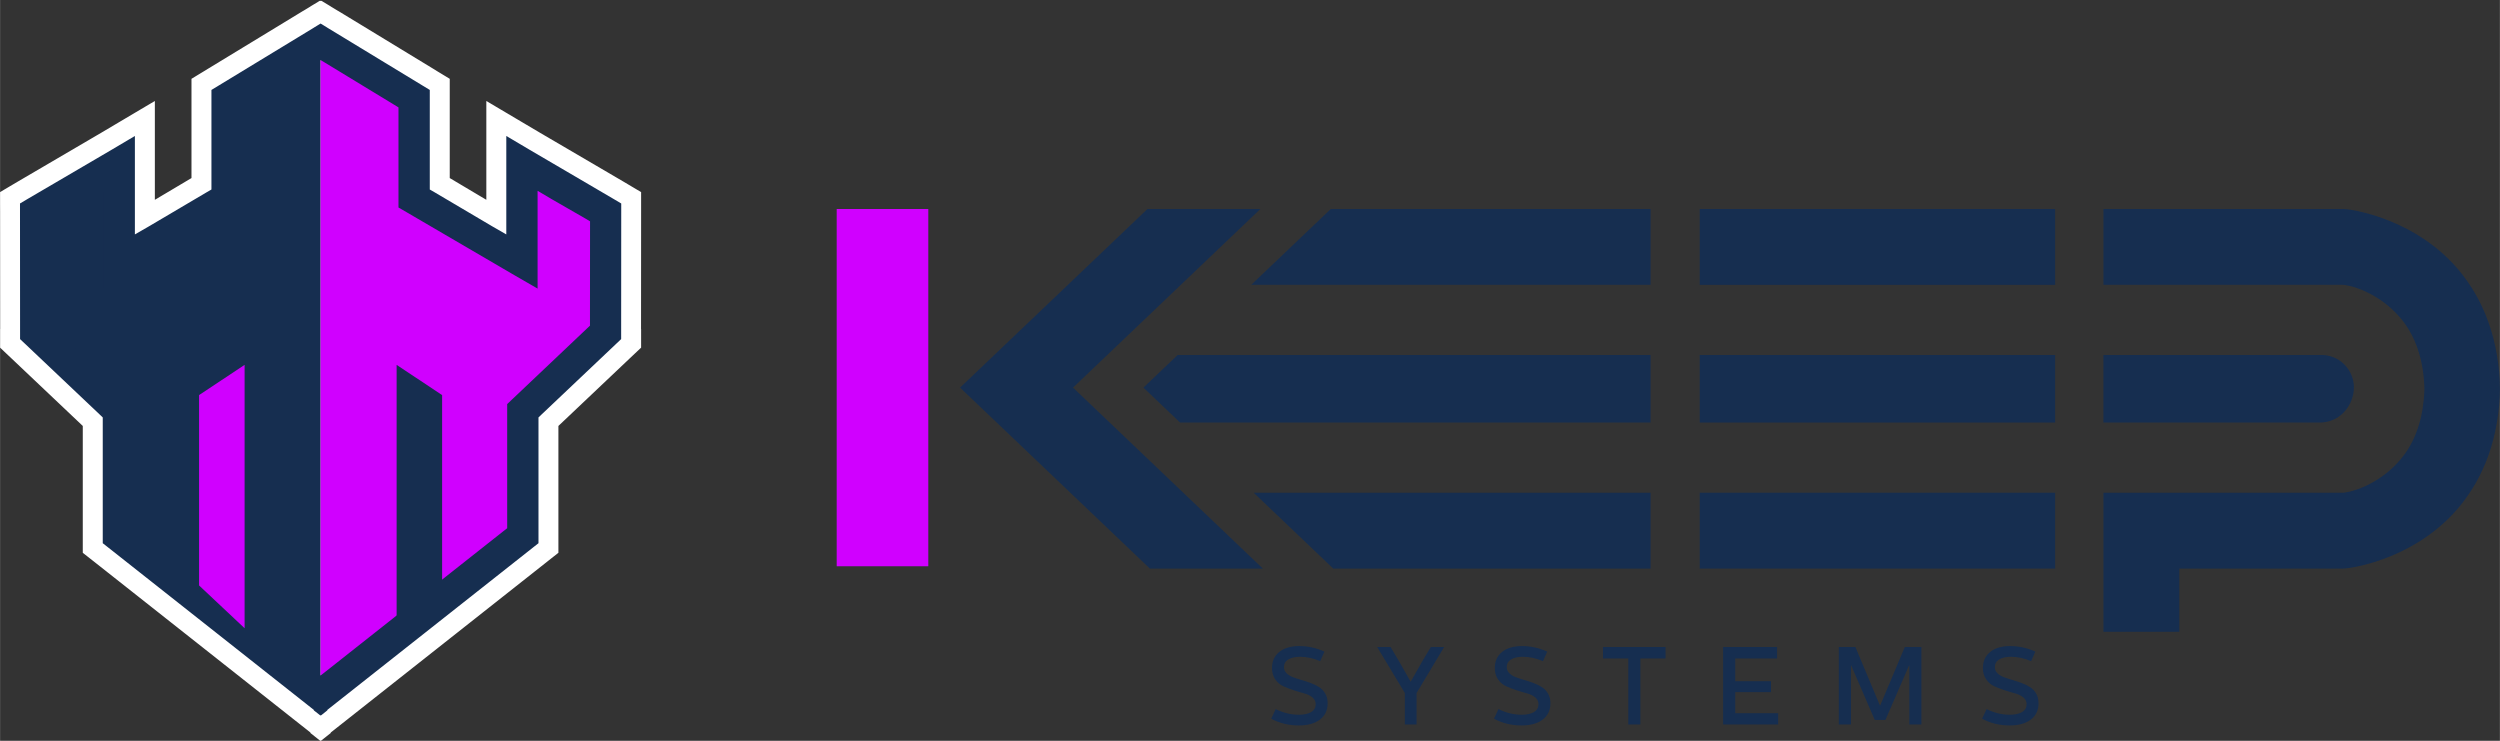 <?xml version="1.0" encoding="UTF-8"?>
<!DOCTYPE svg PUBLIC "-//W3C//DTD SVG 1.1//EN" "http://www.w3.org/Graphics/SVG/1.1/DTD/svg11.dtd">
<!-- Creator: CorelDRAW X7 -->
<svg xmlns="http://www.w3.org/2000/svg" xml:space="preserve" width="3.017in" height="0.894in" version="1.1" style="shape-rendering:geometricPrecision; text-rendering:geometricPrecision; image-rendering:optimizeQuality; fill-rule:evenodd; clip-rule:evenodd"
viewBox="0 0 64622 19150"
 xmlns:xlink="http://www.w3.org/1999/xlink">
 <rect x="0" y="0" width="64622" height="19150" fill="#333333" stroke="none"/>
 <defs>
  <style type="text/css">
   <![CDATA[
    .str0 {stroke:white;stroke-width:176.177}
    .fil3 {fill:#162E50}
    .fil4 {fill:#D000FF}
    .fil0 {fill:#162E50;fill-rule:nonzero}
    .fil1 {fill:#D000FF;fill-rule:nonzero}
    .fil2 {fill:white;fill-rule:nonzero}
   ]]>
  </style>
 </defs>
 <g id="Layer_x0020_1">
  <g id="_2309713270480">
   <path class="fil0" d="M55661 9177l-1289 0 0 1746 1289 0 4292 0 31 0 0 0c13,0 31,-1 52,-3l1 0c249,-19 453,-140 593,-310 143,-173 221,-396 217,-614 0,-12 -1,-29 -3,-50l0 -1c-16,-209 -117,-411 -278,-556 -148,-133 -348,-217 -580,-213l-2 1 -31 0 -4292 0z"/>
   <path class="fil0" d="M56471 14698l4087 0c59,0 184,-14 353,-48 128,-26 282,-64 453,-117 137,-42 286,-95 440,-158 136,-56 277,-121 419,-196l0 0c126,-67 253,-140 379,-221 116,-76 233,-159 348,-251 108,-85 214,-178 317,-277 98,-95 193,-196 283,-303 81,-96 162,-201 241,-315 75,-107 145,-219 211,-334 63,-112 124,-230 180,-355 55,-121 106,-246 151,-374 43,-125 83,-254 117,-387 34,-132 65,-271 90,-416 55,-318 82,-610 82,-899 0,-289 -28,-581 -83,-898 -25,-143 -54,-279 -88,-409 -35,-134 -74,-265 -119,-390 -46,-133 -97,-260 -152,-380 -55,-121 -115,-238 -178,-349 -69,-120 -141,-234 -216,-341 -76,-109 -155,-212 -236,-308 -90,-107 -185,-208 -284,-303 -104,-101 -209,-193 -315,-277l-1 0c-115,-92 -232,-175 -349,-250 -127,-83 -254,-156 -378,-222 -143,-74 -284,-139 -420,-196 -154,-63 -302,-116 -439,-158 -171,-53 -325,-91 -453,-117 -170,-34 -294,-47 -353,-47l-6181 0 -2 0 -1 1 -2 2 0 2 0 1951 0 1 2 3 0 -1 1 2 0 0 2 0 6181 0c32,0 97,8 184,29 58,14 129,35 209,64 66,23 136,52 208,85l1 1c66,31 135,66 204,106l0 1c64,36 128,77 192,121 61,43 122,90 180,138 55,46 111,98 167,153 51,50 102,106 153,167l0 -1c47,56 93,116 137,180 42,61 82,126 119,194 36,65 71,134 103,208 30,70 59,143 85,221 25,74 48,151 68,232 19,80 37,164 52,251 13,82 24,168 33,260l0 0c8,88 14,179 17,272l0 8c-3,95 -9,187 -17,276 -9,89 -20,175 -33,256 -15,87 -32,170 -51,248 -20,82 -44,161 -69,236 -26,77 -54,151 -85,221 -32,74 -67,143 -102,208 -38,68 -78,133 -120,194 -44,64 -90,124 -137,180l0 -1c-51,61 -102,117 -153,167 -56,56 -112,107 -167,153 -58,49 -119,95 -180,138 -66,46 -130,86 -192,122l0 0c-71,41 -140,76 -204,107l0 0c-71,33 -142,62 -209,86 -81,29 -151,49 -209,63 -87,22 -152,30 -184,30l-6181 0 -2 0 0 0 -1 1 0 0 -2 2 0 2 0 1413 0 538 0 1633 0 2 2 2 1 1 2 0 1951 0 2 0 1 0c1,0 0,0 1,-1l1 -2 0 -2 0 -1490 0 -138 138 0z"/>
   <path class="fil1" d="M21627 5407l0 9226c0,1 0,3 1,4l0 0 2 1 0 0 2 0 2357 0 3 0 1 -1 1 0 1 -2 0 -2 0 -9226 0 -2 -1 -2 -1 0 -2 -1 -2 0 -2357 0 -2 0 -1 0 -1 1 0 0c-1,1 -1,0 -1,1l0 1 0 2z"/>
   <polygon class="fil0" points="42666,9177 30440,9177 29661,9920 29556,10020 29661,10120 30503,10923 42666,10923 "/>
   <polygon class="fil0" points="53124,9177 43936,9177 43936,10923 53124,10923 "/>
   <polygon class="fil0" points="42666,5402 34400,5402 32343,7363 42666,7363 "/>
   <polygon class="fil0" points="53124,5402 43936,5402 43936,7363 53124,7363 "/>
   <polygon class="fil0" points="43936,14698 53124,14698 53124,12737 43936,12737 "/>
   <polygon class="fil0" points="34463,14698 42666,14698 42666,12737 32406,12737 "/>
   <polygon class="fil0" points="29661,5402 26371,8538 26273,8631 26273,8631 24816,10020 26371,11502 29723,14698 32643,14698 27841,10120 27736,10020 27841,9920 32580,5402 "/>
   <path class="fil0" d="M33572 18753c-261,0 -498,-58 -712,-174l115 -249c194,97 393,146 597,146 139,0 247,-24 323,-70 76,-47 114,-115 114,-205 0,-68 -28,-126 -84,-173 -56,-46 -126,-81 -209,-103 -83,-22 -173,-49 -271,-81 -98,-32 -189,-67 -272,-104 -83,-38 -152,-97 -209,-178 -56,-81 -84,-178 -84,-293 0,-177 63,-316 189,-417 126,-101 298,-151 517,-151 221,0 437,47 649,143l-109 248c-173,-76 -347,-114 -523,-114 -125,0 -226,23 -301,68 -75,46 -113,112 -113,198 0,61 21,113 63,155 42,43 96,78 161,103 66,26 139,50 220,73 81,23 162,49 242,79 80,29 153,65 219,106 65,41 119,96 161,167 42,70 63,154 63,251 0,181 -66,322 -199,423 -132,101 -315,152 -547,152zm2027 -2027l346 0 209 352 309 543 3 0 308 -543 212 -352 343 0 -712 1189 0 812 -303 0 0 -812 -715 -1189zm3732 2027c-261,0 -499,-58 -712,-174l114 -249c195,97 394,146 598,146 139,0 246,-24 323,-70 76,-47 114,-115 114,-205 0,-68 -28,-126 -84,-173 -56,-46 -126,-81 -209,-103 -83,-22 -173,-49 -271,-81 -99,-32 -189,-67 -272,-104 -83,-38 -152,-97 -209,-178 -56,-81 -84,-178 -84,-293 0,-177 63,-316 189,-417 125,-101 298,-151 517,-151 221,0 437,47 649,143l-109 248c-173,-76 -347,-114 -523,-114 -126,0 -226,23 -301,68 -76,46 -113,112 -113,198 0,61 21,113 63,155 42,43 95,78 161,103 66,26 139,50 220,73 81,23 162,49 242,79 80,29 153,65 218,106 66,41 120,96 162,167 42,70 63,154 63,251 0,181 -66,322 -199,423 -132,101 -315,152 -547,152zm2105 -2027l1617 0 0 295 -651 0 0 1706 -312 0 0 -1706 -654 0 0 -295zm3105 0l1395 0 0 295 -1081 0 0 589 924 0 0 282 -924 0 0 544 1109 0 0 291 -1423 0 0 -2001zm2991 0l429 0 634 1512 6 0 637 -1512 429 0 0 2001 -312 0 0 -1523 -8 0 -609 1406 -277 0 -609 -1409 -6 0 0 1526 -314 0 0 -2001zm4417 2027c-261,0 -498,-58 -712,-174l115 -249c194,97 393,146 597,146 139,0 247,-24 323,-70 76,-47 114,-115 114,-205 0,-68 -28,-126 -84,-173 -56,-46 -126,-81 -209,-103 -83,-22 -173,-49 -271,-81 -98,-32 -189,-67 -272,-104 -83,-38 -152,-97 -208,-178 -57,-81 -85,-178 -85,-293 0,-177 63,-316 189,-417 126,-101 298,-151 517,-151 221,0 438,47 649,143l-108 248c-174,-76 -348,-114 -524,-114 -125,0 -226,23 -301,68 -75,46 -113,112 -113,198 0,61 21,113 63,155 42,43 96,78 161,103 66,26 139,50 220,73 81,23 162,49 242,79 80,29 153,65 219,106 65,41 119,96 161,167 42,70 63,154 63,251 0,181 -66,322 -199,423 -132,101 -315,152 -547,152z"/>
  </g>
  <g id="_2309713275024">
   <polygon class="fil2 str0" points="11536,4653 12658,5320 12658,4223 12658,3515 12658,2765 13303,3147 13913,3508 16077,4775 16274,4892 16483,5016 16483,5260 16483,5490 16481,8592 16483,8592 16483,8766 16483,8949 16347,9077 16222,9195 14345,10973 14345,13848 14345,14042 14345,14247 14181,14376 14027,14498 8791,18632 8542,18829 8460,18893 8460,18906 8294,19038 8286,19031 8277,19038 8111,18906 8111,18893 8030,18829 7780,18632 2545,14498 2390,14376 2226,14247 2226,14042 2226,13848 2226,10973 349,9195 224,9077 89,8949 89,8766 89,8592 91,8592 89,5490 88,5260 88,5016 297,4892 495,4775 2659,3508 3268,3147 3913,2765 3913,3515 3913,4223 3913,5320 5036,4653 5036,2551 5036,2325 5036,2087 5243,1961 5438,1843 5438,1842 7856,371 7858,371 8066,245 8111,217 8111,216 8285,111 8286,111 8286,111 8460,216 8460,217 8506,245 8714,371 8716,371 11134,1842 11133,1843 11328,1961 11536,2087 11536,2325 11536,2551 "/>
   <path class="fil3" d="M8287 1116l0 16882c-8052,-6365 -3422,-2705 -5229,-4134l0 -3246 -1879 -2026 -261 -3065 2163 -1267 0 2537 2787 -1629 0 -2581 2419 -1471z"/>
   <path class="fil4" d="M8285 1116l0 16882c8051,-6365 3422,-2705 5228,-4134l0 -3246 1880 -2026 261 -3065 -2163 -1267 0 2537 -2788 -1629 0 -2581 -2418 -1471z"/>
   <polygon class="fil3" points="11427,15134 10251,16240 10251,9432 11427,10213 "/>
   <path class="fil0" d="M8111 18363l167 132 8 -7 8 7 166 -132 0 -12 67 -53 5236 -4134 155 -122 0 -194 0 -2953 0 -104 76 -73 1936 -1834 125 -118 0 -174 2 -3101 0 -231 -198 -117 -2163 -1267 -610 -361 0 709 0 1415 0 421 -365 -210 -1490 -880 -123 -71 0 -140 0 -2208 0 -226 -196 -119 -2419 -1470 -33 -20 0 -1 -174 -106 0 1 -1 -1 -174 106 0 1 -33 20 -2418 1470 -196 119 0 226 0 2208 0 140 -123 71 -1491 880 -365 210 0 -421 0 -1415 0 -709 -609 361 -2164 1267 -197 117 0 231 2 3101 0 174 125 118 1936 1834 76 73 0 104 0 2953 0 194 155 122 5235 4134 67 53 0 12zm175 -16811l124 75 1771 1077 118 72 0 136 0 2220 0 232 202 117 0 0 2786 1628 608 351 0 -700 0 -1400 0 -428 368 218 869 500 119 71 0 139 -2 2453 0 105 -75 71 -1939 1837 -126 120 0 172 0 2920 0 117 -94 73 -4586 3622 -143 112 -143 -112 -4587 -3622 -93 -73 0 -117 0 -2920 0 -172 -127 -120 -1938 -1837 -76 -71 0 -105 -1 -2453 -1 -139 120 -71 869 -500 368 -218 0 428 0 1400 0 700 607 -351 2787 -1628 -1 0 203 -117 0 -232 0 -2220 0 -136 118 -72 1770 -1077 125 -75z"/>
   <polygon class="fil4" points="5144,15134 6321,16240 6321,9432 5144,10213 "/>
  </g>
 </g>
</svg>

